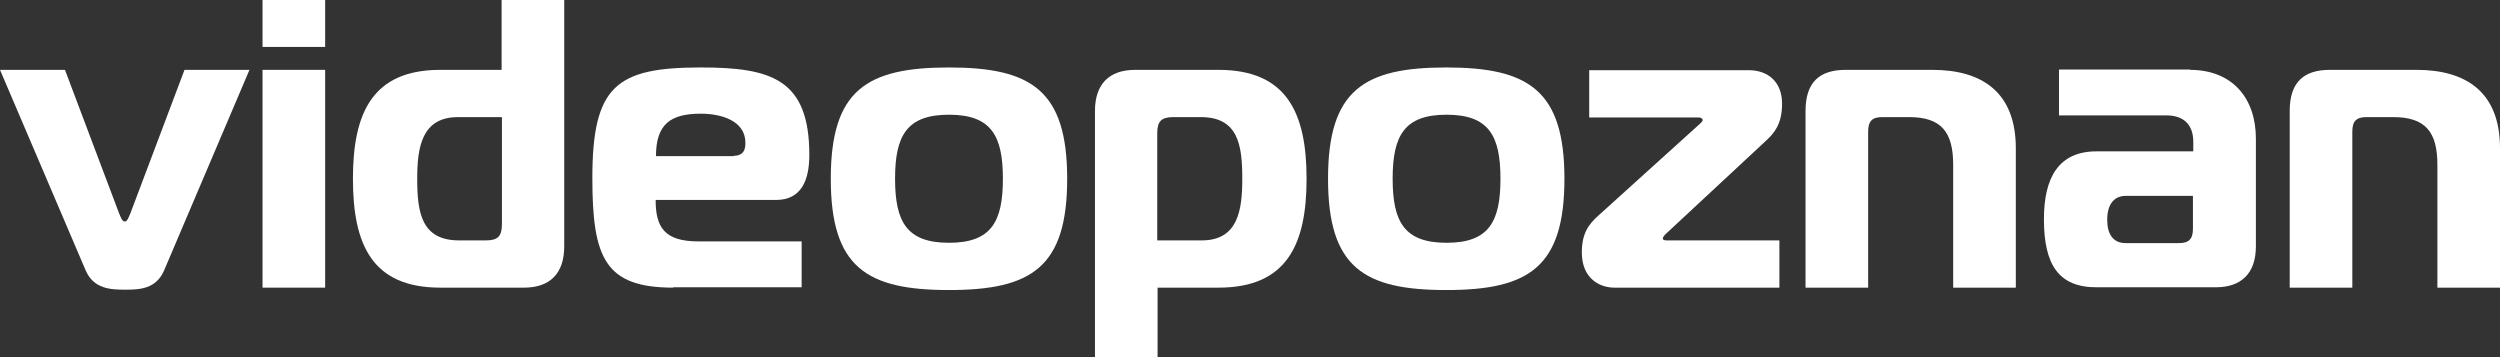 <?xml version="1.0" encoding="UTF-8"?>
<svg xmlns="http://www.w3.org/2000/svg" width="70" height="10" viewBox="0 0 70 10" fill="none">
  <rect x="0" y="0" width="70" height="10" fill="#333333" stroke="none"/>
  <g clip-path="url(#clip0_251_1294)">
    <path d="M3.338 5.983C3.375 6.059 3.413 6.203 3.497 6.203C3.563 6.203 3.61 6.069 3.647 5.983L5.166 1.956H6.985L4.594 7.574C4.369 8.092 3.91 8.111 3.507 8.111C3.103 8.111 2.625 8.092 2.4 7.574L0 1.956H1.819L3.338 5.983Z" fill="white"></path>
    <path d="M7.351 1.314V0H9.104V1.314H7.351ZM7.351 1.956H9.104V8.054H7.351V1.956Z" fill="white"></path>
    <path d="M12.329 8.054C10.416 8.054 9.882 6.846 9.882 5.005C9.882 3.164 10.426 1.956 12.329 1.956H14.045V0H15.798V6.903C15.798 7.651 15.404 8.054 14.673 8.054H12.32H12.329ZM14.054 3.279H12.826C11.804 3.279 11.682 4.132 11.682 5.005C11.682 5.944 11.795 6.731 12.854 6.731H13.604C13.942 6.731 14.054 6.616 14.054 6.27V3.279Z" fill="white"></path>
    <path d="M18.855 8.054C16.942 8.054 16.586 7.229 16.586 4.986C16.586 2.397 17.261 1.889 19.624 1.889C21.593 1.889 22.661 2.215 22.661 4.334C22.661 5.024 22.455 5.599 21.724 5.599H18.358C18.358 6.347 18.592 6.759 19.549 6.759H22.446V8.044H18.845L18.855 8.054ZM20.542 4.362C20.852 4.362 20.871 4.142 20.871 3.998C20.871 3.375 20.186 3.183 19.624 3.183C18.78 3.183 18.367 3.471 18.367 4.372H20.552L20.542 4.362Z" fill="white"></path>
    <path d="M29.881 5.005C29.881 7.488 28.878 8.121 26.571 8.121C24.265 8.121 23.262 7.488 23.262 5.005C23.262 2.522 24.265 1.889 26.571 1.889C28.878 1.889 29.881 2.531 29.881 5.005ZM26.571 6.798C27.753 6.798 28.081 6.213 28.081 5.005C28.081 3.797 27.753 3.212 26.571 3.212C25.39 3.212 25.062 3.797 25.062 5.005C25.062 6.213 25.39 6.798 26.571 6.798Z" fill="white"></path>
    <path d="M34.119 1.956C36.031 1.956 36.584 3.164 36.584 5.005C36.584 6.846 36.031 8.054 34.119 8.054H32.412V10.01H30.659V3.106C30.659 2.359 31.053 1.956 31.784 1.956H34.119ZM32.412 6.731H33.65C34.672 6.731 34.784 5.868 34.784 5.005C34.784 4.065 34.672 3.279 33.622 3.279H32.853C32.525 3.279 32.403 3.394 32.403 3.72V6.731H32.412Z" fill="white"></path>
    <path d="M43.804 5.005C43.804 7.488 42.801 8.121 40.494 8.121C38.188 8.121 37.185 7.488 37.185 5.005C37.185 2.522 38.188 1.889 40.494 1.889C42.801 1.889 43.804 2.531 43.804 5.005ZM40.504 6.798C41.685 6.798 42.013 6.213 42.013 5.005C42.013 3.797 41.685 3.212 40.504 3.212C39.322 3.212 38.994 3.797 38.994 5.005C38.994 6.213 39.322 6.798 40.504 6.798Z" fill="white"></path>
    <path d="M45.201 8.054C44.807 8.054 44.291 7.814 44.291 7.066C44.291 6.539 44.479 6.28 44.76 6.031L47.582 3.48C47.648 3.423 47.676 3.384 47.676 3.365C47.676 3.327 47.639 3.289 47.564 3.289H44.498V1.965H48.961C49.514 1.965 49.898 2.301 49.898 2.905C49.898 3.48 49.673 3.73 49.458 3.931L46.654 6.539C46.598 6.587 46.56 6.644 46.56 6.673C46.56 6.702 46.57 6.731 46.664 6.731H49.823V8.054H45.201Z" fill="white"></path>
    <path d="M50.555 3.106C50.555 2.301 50.948 1.956 51.68 1.956H54.108C55.514 1.956 56.443 2.598 56.443 4.151V8.054H54.689V4.612C54.689 3.691 54.352 3.279 53.452 3.279H52.702C52.42 3.279 52.308 3.394 52.308 3.682V8.054H50.555V3.106Z" fill="white"></path>
    <path d="M61.318 1.956C62.499 1.956 63.165 2.742 63.165 3.883V6.894C63.165 7.641 62.771 8.044 62.04 8.044H58.702C57.633 8.044 57.23 7.402 57.23 6.136C57.23 4.986 57.633 4.238 58.702 4.238H61.412V3.969C61.412 3.49 61.14 3.231 60.662 3.231H57.652V1.946H61.327L61.318 1.956ZM59.527 5.484C59.19 5.484 59.002 5.724 59.002 6.155C59.002 6.548 59.161 6.807 59.518 6.807H61.009C61.29 6.807 61.402 6.692 61.402 6.405V5.484H59.527Z" fill="white"></path>
    <path d="M64.112 3.106C64.112 2.301 64.506 1.956 65.237 1.956H67.665C69.072 1.956 70 2.598 70 4.151V8.054H68.247V4.612C68.247 3.691 67.909 3.279 67.009 3.279H66.259C65.978 3.279 65.865 3.394 65.865 3.682V8.054H64.112V3.106Z" fill="white"></path>
  </g>
  <defs>
    <clipPath id="clip0_251_1294">
      <rect width="70" height="10" fill="white"></rect>
    </clipPath>
  </defs>
</svg>

